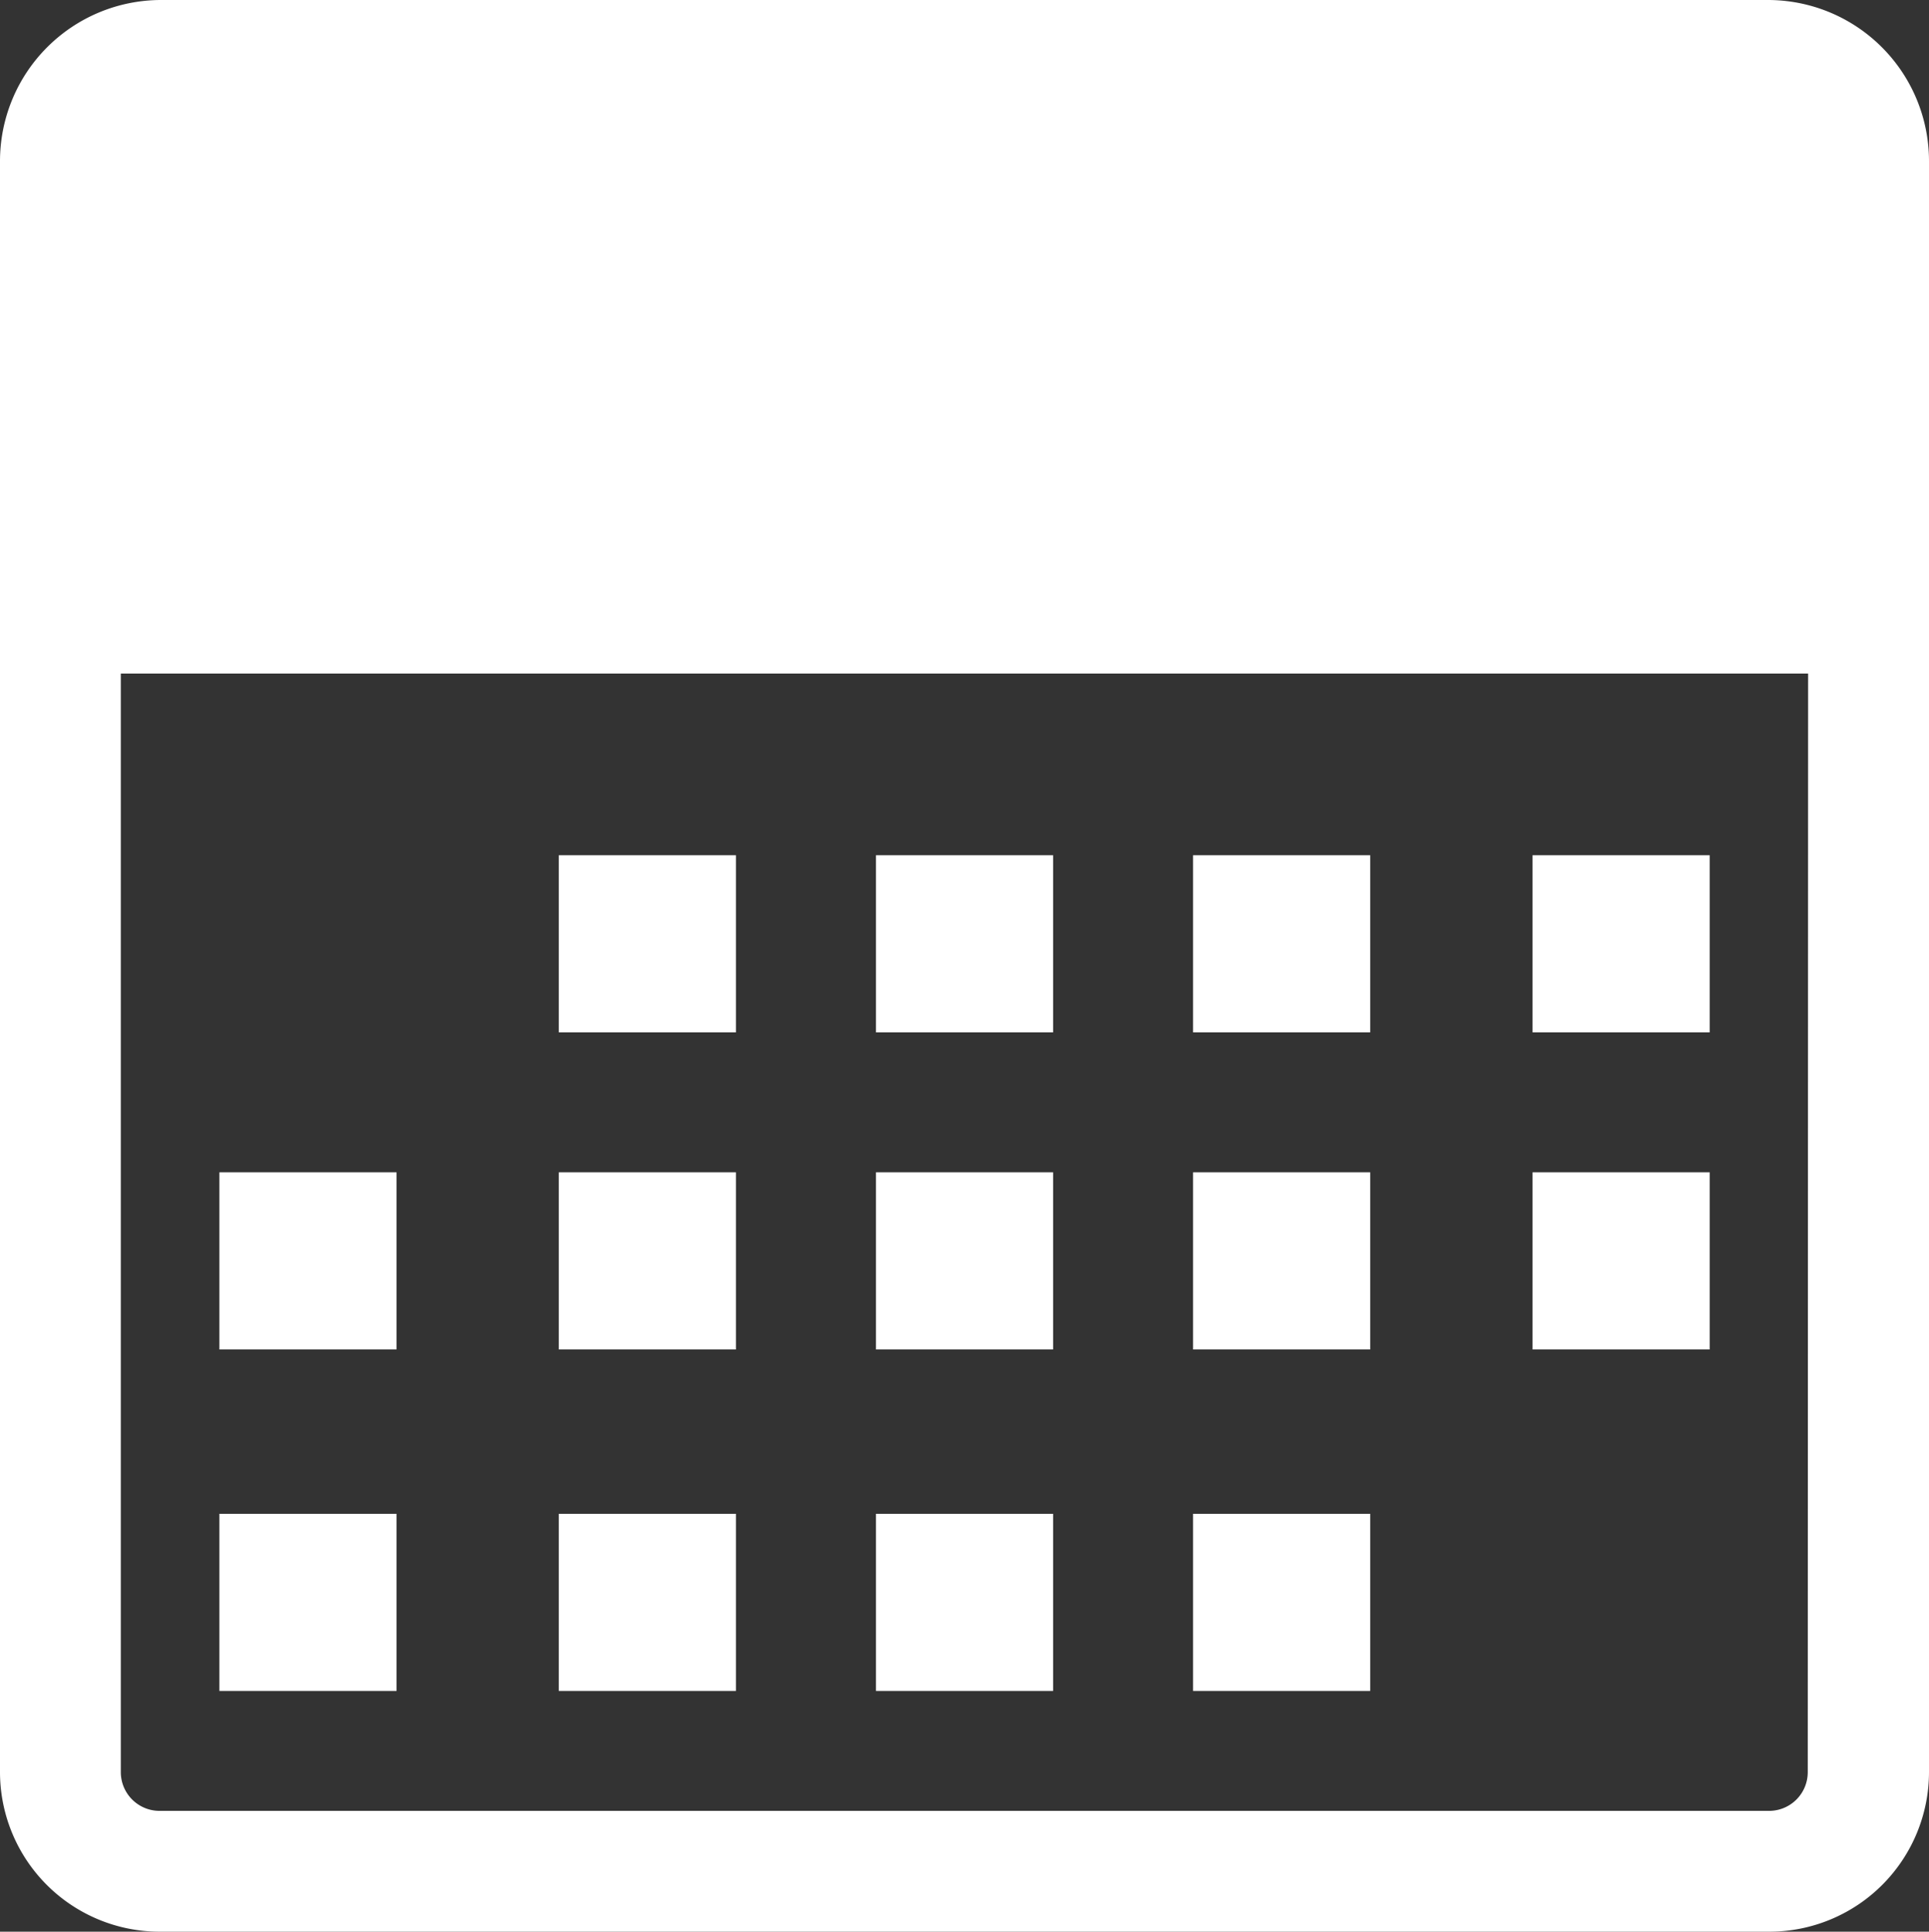 <svg xmlns="http://www.w3.org/2000/svg" width="26.474" height="26.512" viewBox="0 0 26.474 26.512"><rect x="0" y="0" width="26.474" height="26.512" fill="#333333" stroke="none"/><defs><style>.a{fill:#fff;}</style></defs><path class="a" d="M41.8,9.055H19.743a2.212,2.212,0,0,0-2.207,2.213v5.378h0V33.377a2.192,2.192,0,0,0,2.19,2.19H41.82a2.192,2.192,0,0,0,2.19-2.19v-15.9h0V11.268A2.211,2.211,0,0,0,41.8,9.055Zm.546,24.322a.531.531,0,0,1-.531.532H19.726a.532.532,0,0,1-.532-.532V18.3H42.351Z" transform="translate(-17.536 -9.055)"/><rect class="a" width="2.431" height="2.431" transform="translate(7.669 11.738)"/><rect class="a" width="2.431" height="2.431" transform="translate(12.022 11.738)"/><rect class="a" width="2.431" height="2.431" transform="translate(16.374 11.738)"/><rect class="a" width="2.431" height="2.431" transform="translate(3.011 16.09)"/><rect class="a" width="2.431" height="2.431" transform="translate(7.669 16.09)"/><rect class="a" width="2.431" height="2.431" transform="translate(12.022 16.09)"/><rect class="a" width="2.431" height="2.431" transform="translate(16.374 16.09)"/><rect class="a" width="2.431" height="2.431" transform="translate(3.011 20.777)"/><rect class="a" width="2.431" height="2.431" transform="translate(7.669 20.777)"/><rect class="a" width="2.431" height="2.431" transform="translate(12.022 20.777)"/><rect class="a" width="2.431" height="2.431" transform="translate(16.374 20.777)"/><rect class="a" width="2.431" height="2.431" transform="translate(21.033 11.738)"/><rect class="a" width="2.431" height="2.431" transform="translate(21.033 16.09)"/></svg>